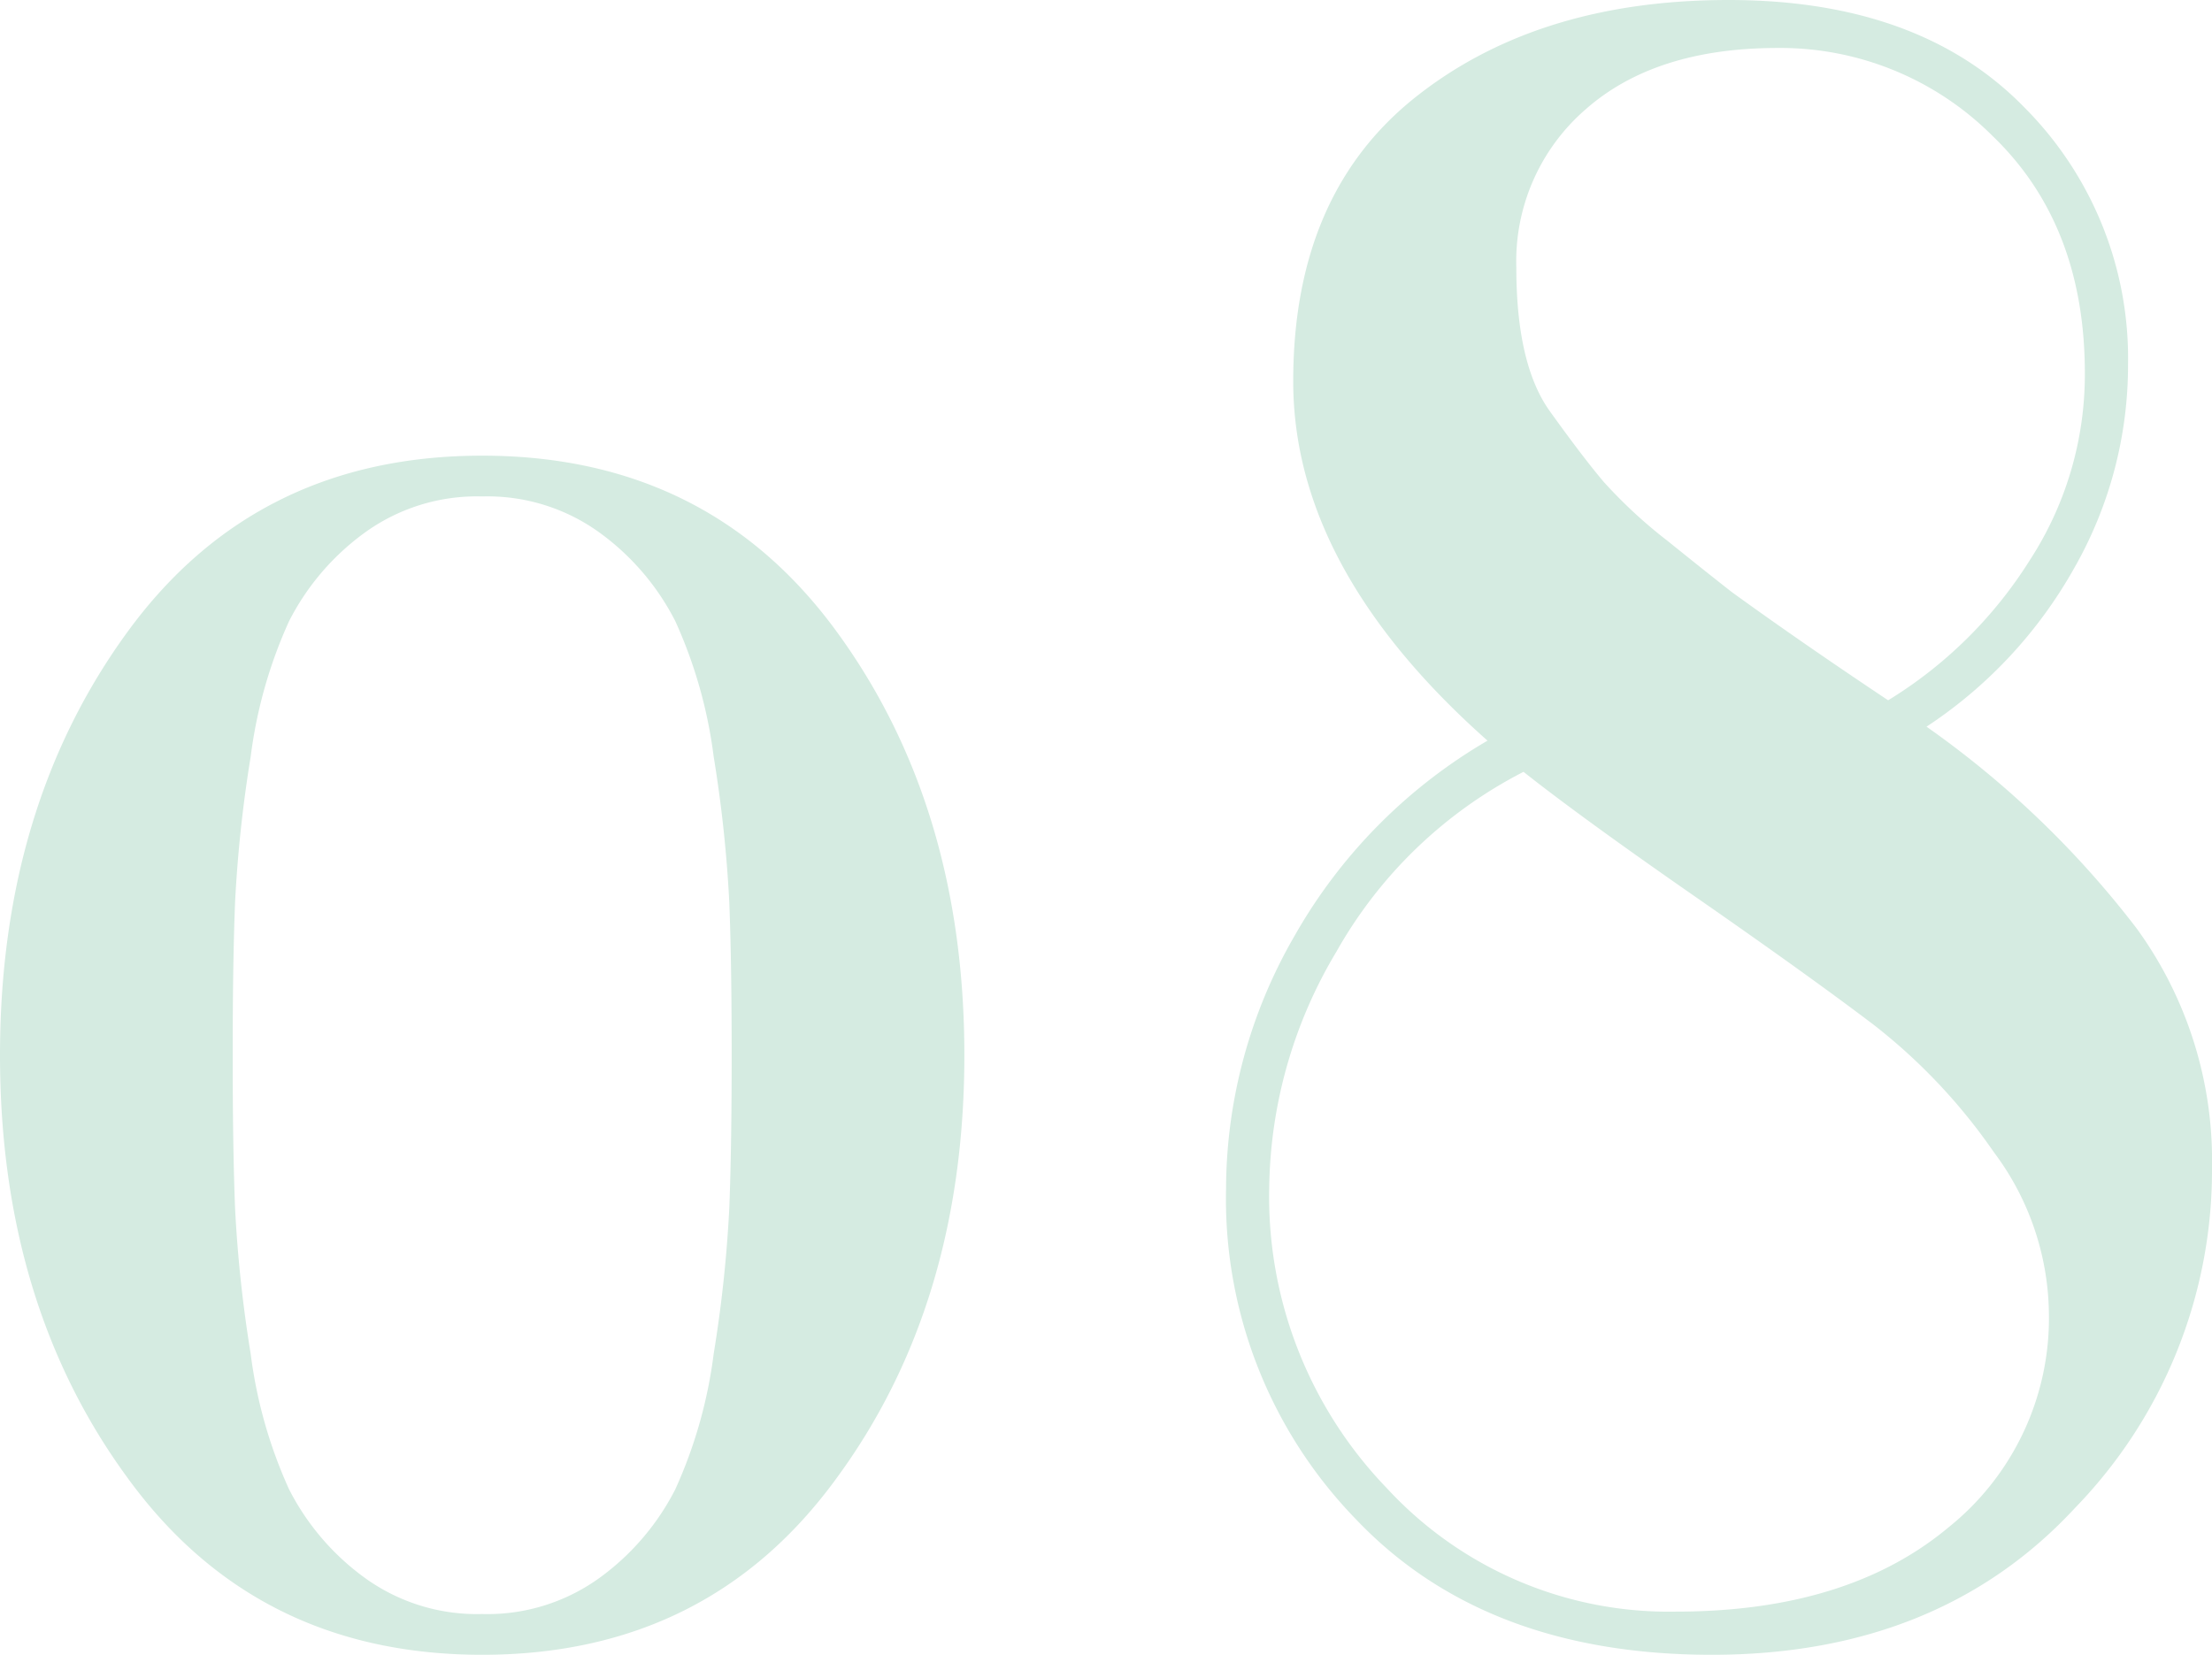 <svg xmlns="http://www.w3.org/2000/svg" viewBox="0 0 110.65 82.8"><defs><style>.cls-1{fill:#d5ebe1;}</style></defs><g id="レイヤー_2" data-name="レイヤー 2"><g id="TEX"><path class="cls-1" d="M6.42,31.56q6.42-8.76,17.7-8.76t17.7,8.76q6.42,8.76,6.42,21.24T41.82,74Q35.4,82.8,24.12,82.8T6.42,74Q0,65.28,0,52.8T6.42,31.56ZM18.18,78.9a9.56,9.56,0,0,0,5.94,1.86,9.56,9.56,0,0,0,5.94-1.86,12.47,12.47,0,0,0,3.72-4.38,23.48,23.48,0,0,0,1.92-6.78,65.78,65.78,0,0,0,.78-7.26q.12-3,.12-7.68t-.12-7.68a65.78,65.78,0,0,0-.78-7.26,23.48,23.48,0,0,0-1.92-6.78,12.47,12.47,0,0,0-3.72-4.38,9.56,9.56,0,0,0-5.94-1.86,9.56,9.56,0,0,0-5.94,1.86,12.47,12.47,0,0,0-3.72,4.38,23.48,23.48,0,0,0-1.92,6.78,65.78,65.78,0,0,0-.78,7.26q-.12,3-.12,7.68t.12,7.68a65.78,65.78,0,0,0,.78,7.26,23.48,23.48,0,0,0,1.92,6.78A12.47,12.47,0,0,0,18.18,78.9Z"/><path class="cls-1" d="M64.69,19.08q0-9.36,6.12-14.22T86.47,0Q96,0,101.23,5.34a17.78,17.78,0,0,1,5.22,12.9,20.49,20.49,0,0,1-2.7,10.2,22.91,22.91,0,0,1-7.38,7.92,48,48,0,0,1,10.5,10.08,19.76,19.76,0,0,1,3.78,12,24.25,24.25,0,0,1-6.84,17Q97,82.8,85.63,82.8T67.81,76a23,23,0,0,1-6.48-16.5,25.4,25.4,0,0,1,3.42-12.66,26.33,26.33,0,0,1,9.66-9.78Q64.69,28.44,64.69,19.08Zm37.8,46.56a13.68,13.68,0,0,0-2.76-8,28.7,28.7,0,0,0-6-6.36q-3.24-2.46-8.94-6.42t-8.58-6.24a22.55,22.55,0,0,0-9.36,9A23.52,23.52,0,0,0,63.49,59.4a21,21,0,0,0,5.88,15.06,19.18,19.18,0,0,0,14.46,6.18q8.58,0,13.62-4.2A13.42,13.42,0,0,0,102.49,65.64ZM75.85,13.38q0,4.86,1.68,7.2t2.7,3.54a24.42,24.42,0,0,0,3.18,2.94q2.16,1.74,3.24,2.58,3.48,2.52,7.8,5.4a21.79,21.79,0,0,0,7.08-7,17.06,17.06,0,0,0,2.76-9.36q0-7.44-4.62-11.88A15,15,0,0,0,88.93,2.4q-6.12,0-9.6,3.06A10.06,10.06,0,0,0,75.85,13.38Z"/></g></g></svg>